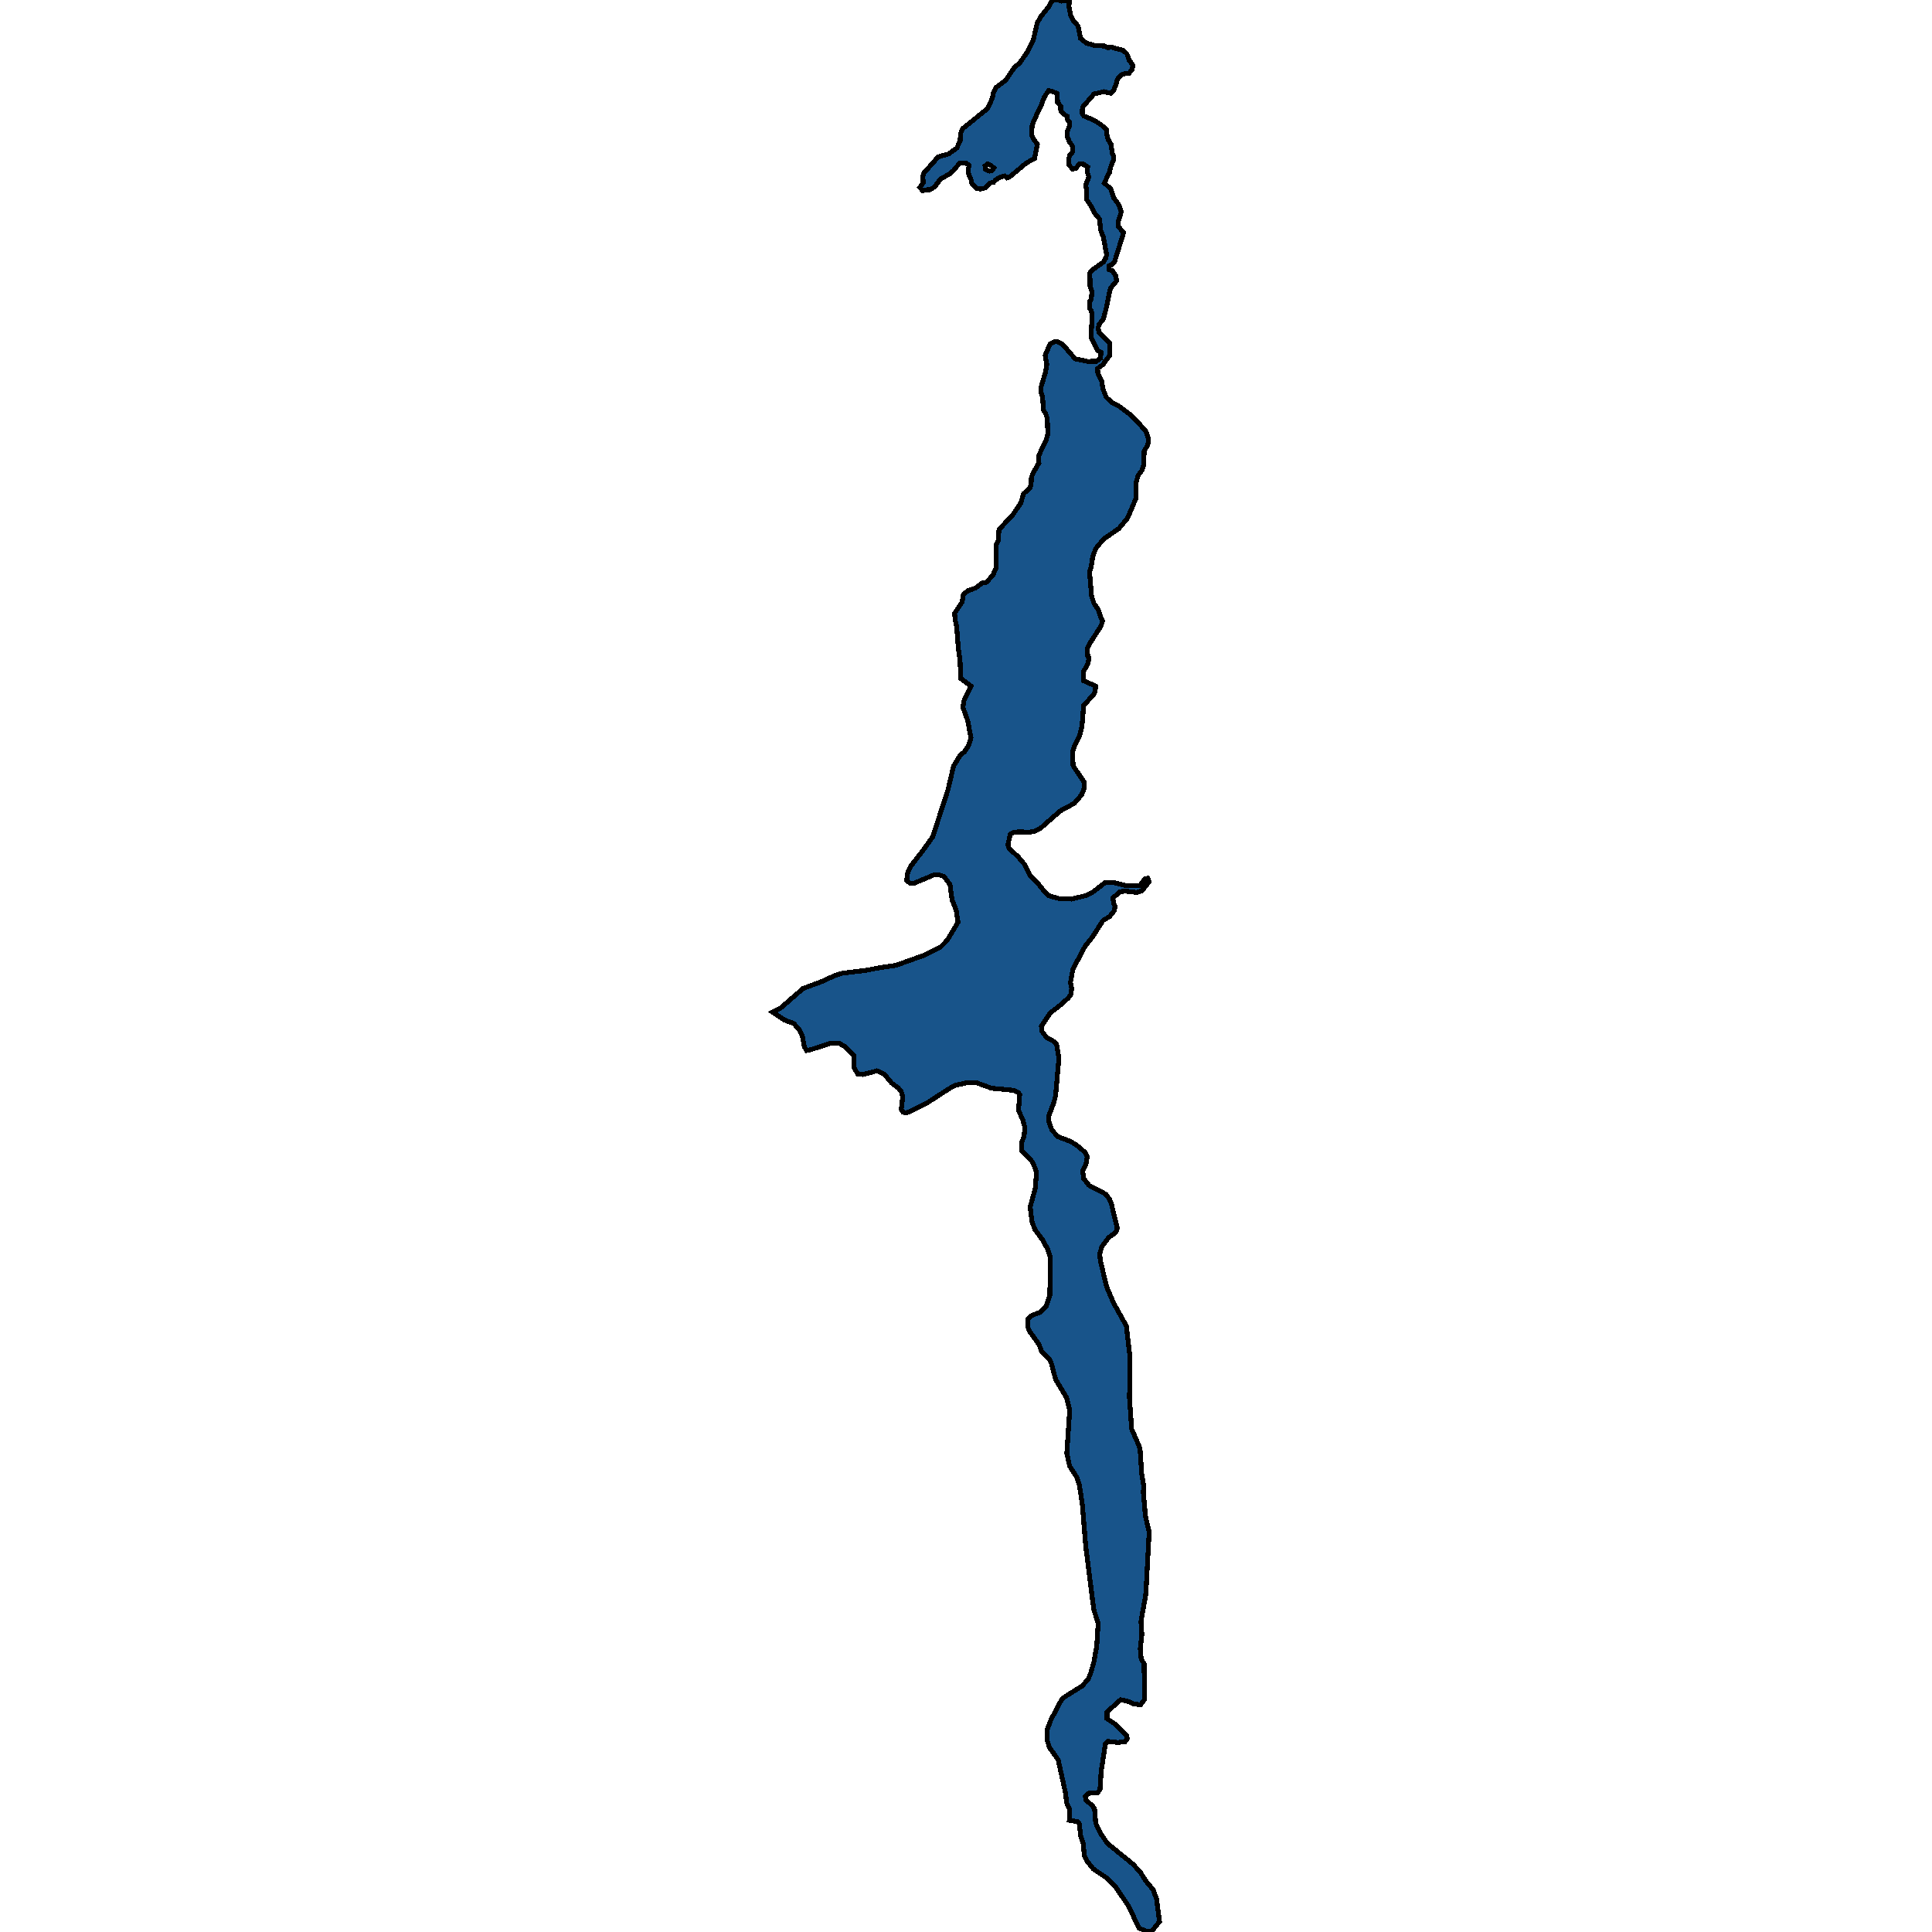 <svg xmlns="http://www.w3.org/2000/svg" width="400" height="400"><path style="stroke: black; fill: #18548a; shape-rendering: crispEdges; stroke-width: 1px;" d="M159.931,209.521L161.687,208.647L166.269,204.659L170.078,203.239L172.965,201.928L174.423,201.491L179.363,200.89L181.863,200.399L185.523,199.853L191.326,197.777L194.777,196.029L196.117,194.663L198.348,190.949L197.962,188.436L197.099,186.251L196.682,183.083L195.402,181.444L194.182,181.062L193.409,181.116L189.123,182.919L188.35,182.81L187.725,182.318L187.903,180.788L188.499,179.423L191.117,176.036L193.111,173.25L196.265,163.525L197.426,158.608L198.795,156.368L199.688,155.658L200.521,154.347L201.027,152.763L200.342,149.157L199.36,146.479L199.539,145.168L201.027,142.054L198.914,140.469L198.765,136.754L198.408,134.131L198.051,129.596L197.813,128.612L197.634,126.973L199.211,124.624L199.479,123.039L200.461,122.274L201.979,121.727L203.407,120.689L204.27,120.525L205.58,119.05L206.234,117.52L206.294,112.766L206.681,111.837L206.829,109.651L209.716,106.536L211.353,104.131L211.918,102.219L213.257,101.017L213.495,100.087L213.525,98.94L213.823,98.065L215.102,95.825L215.072,94.295L216.62,91.015L216.947,89.813L216.828,86.643L216.501,85.66L216.054,84.949L215.846,82.216L215.578,81.342L215.519,80.194L216.412,77.243L216.739,75.494L216.382,73.581L217.394,71.231L218.435,70.684L219.209,70.848L219.953,71.231L222.601,74.291L225.22,74.838L227.035,74.783L227.809,74.182L227.987,72.98L227.333,72.652L226.619,71.395L225.904,69.81L226.113,65.054L225.934,64.398L225.666,63.906L225.577,62.485L225.934,61.884L226.083,60.408L225.696,59.315L225.637,56.527L226.023,55.981L228.464,54.232L228.91,53.466L229.118,52.81L228.464,49.148L227.868,47.617L227.66,45.376L226.619,44.119L225.994,42.807L224.982,41.331L224.982,39.418L224.774,38.324L225.428,36.63L225.131,35.7L225.19,34.552L224.297,34.006L223.524,33.896L222.75,34.826L222.066,34.99L221.292,34.115L221.262,32.912L221.47,32.147L222.095,31.436L222.095,30.343L221.381,29.304L220.935,28.211L220.965,27.172L221.381,26.243L221.47,25.368L221.054,24.876L220.935,24.056L220.28,23.673L219.625,23.017L219.596,21.979L218.971,21.213L218.881,19.354L217.959,18.972L217.096,18.753L216.203,20.12L215.37,22.307L215.221,22.525L214.001,25.095L213.674,26.134L213.614,27.992L214.09,28.922L214.775,29.851L214.18,32.858L212.573,33.678L208.972,36.684L208.496,36.848L208.02,36.411L207.038,36.684L206.175,37.231L205.728,37.723L204.984,37.887L203.913,38.926L202.931,39.144L202.187,38.98L201.205,37.996L201.056,37.231L200.64,36.356L200.431,35.318L200.64,34.224L199.985,33.787L198.706,33.732L197.456,35.263L196.503,36.083L194.748,37.012L193.498,38.707L192.427,39.308L192.159,39.254L191.028,39.472L190.433,38.816L191.117,37.887L191.087,36.466L191.296,35.81L194.242,32.475L196.384,31.874L198.081,30.671L198.795,29.14L198.854,27.719L199.271,26.68L204.389,22.525L204.984,21.487L205.58,19.846L205.699,19.081L206.175,18.152L208.228,16.621L210.103,13.833L211.025,13.177L212.573,10.935L213.912,8.365L214.715,4.866L215.43,3.499L217.215,1.312L217.632,0.383L217.989,0.055L219.09,0L219.804,0.219L220.518,0.055L221.441,0.328L221.292,1.203L221.649,3.062L222.274,4.319L223.226,5.413L223.732,7.983L224.922,8.912L226.708,9.459L228.642,9.513L229.356,9.896L229.951,9.732L232.57,10.443L233.314,11.154L233.79,12.466L234.564,13.505L234.385,14.434L233.76,15.145L233.195,15.145L232.243,15.473L231.35,16.402L231.052,17.605L230.547,18.698L229.922,19.3L228.553,18.972L226.499,19.464L224.119,22.197L224.059,23.509L224.387,24.001L226.589,24.931L228.077,25.915L229.059,26.844L229.118,27.61L229.386,28.812L230.011,29.851L230.279,31.764L230.547,32.256L230.547,33.076L229.892,34.771L229.743,35.7L229.565,35.919L228.642,37.887L230.011,39.144L230.547,40.894L231.588,42.315L232.154,43.846L231.499,45.977L231.499,46.852L232.63,48.164L230.725,54.286L230.1,54.833L229.624,55.051L229.624,55.817L230.309,56.035L231.023,57.129L231.171,58.167L229.892,59.698L228.999,63.961L228.434,66.038L227.571,67.131L227.362,67.896L227.541,68.826L229.743,71.012L229.743,73.581L228.344,75.494L227.243,76.314L227.303,77.297L228.077,78.828L228.374,80.577L229.059,82.271L230.309,83.419L231.737,84.129L233.76,85.66L235.546,87.354L237.302,89.376L237.808,90.906L237.659,91.999L236.885,93.475L236.796,96.262L236.409,97.41L235.635,98.448L235.248,99.76L235.248,103.039L233.433,107.301L231.648,109.432L228.464,111.618L226.857,113.585L226.232,115.279L225.904,117.465L225.577,118.394L225.994,123.421L226.499,124.951L227.392,126.208L227.839,127.629L228.255,128.558L227.987,129.541L225.815,132.929L225.16,134.131L225.19,135.825L225.458,136.207L225.309,137.136L224.803,138.229L224.268,139.049L224.268,140.906L226.886,142.054L226.589,143.584L224.357,146.097L224,150.468L223.524,152.325L222.452,154.402L222.036,155.822L222.185,158.554L224.476,161.941L224.446,163.252L223.97,164.509L222.423,166.312L219.506,167.896L215.34,171.556L214.269,172.102L212.93,172.321L211.234,172.212L209.835,172.321L209.18,172.703L208.674,174.889L208.913,175.653L210.817,177.401L212.097,178.931L213.346,181.389L215.043,183.083L216.203,184.558L217.066,185.432L219.447,186.087L221.827,186.142L224.774,185.432L226.083,184.831L228.85,182.7L230.457,182.7L233.344,183.411L235.963,183.356L237.034,181.99L237.629,181.826L237.897,182.591L236.409,184.448L235.338,184.776L233.016,184.503L231.915,184.612L230.398,185.923L230.576,187.016L230.874,187.617L230.695,188.545L229.743,189.747L228.374,190.567L226.172,194.008L224.654,195.92L222.125,200.672L221.619,203.458L221.887,204.659L221.679,205.97L221.113,206.68L219.447,208.155L217.423,209.739L215.608,212.47L215.697,213.508L216.65,214.764L218.108,215.583L218.762,216.239L219.239,219.079L218.554,226.834L218.227,228.145L217.155,230.985L217.185,232.296L217.751,233.88L218.941,235.299L221.679,236.337L222.988,237.156L224.654,238.576L225.101,239.559L224.803,241.143L224.149,242.344L224.387,244.037L225.458,245.403L228.969,247.259L229.713,248.297L230.07,249.116L231.32,254.304L230.993,255.178L229.594,256.161L228.106,258.126L227.69,259.601L227.809,260.966L229.118,266.426L230.517,269.703L233.195,274.508L233.939,280.842L233.85,289.414L234.296,295.856L235.843,299.405L236.052,300.224L236.379,305.192L236.826,307.758L236.706,308.85L237.153,313.927L237.927,317.148L237.272,329.43L237.183,330.358L236.23,335.653L236.409,338.437L236.082,341.33L236.26,343.35L236.885,344.551L236.945,351.865L236.141,352.956L234.802,352.793L233.374,352.192L232.005,351.919L229.207,354.43L229.207,355.849L230.933,356.995L233.314,359.397L233.374,359.997L232.927,360.598L231.439,360.761L229.386,360.543L228.85,361.089L227.987,366.71L227.749,370.476L227.273,371.131L225.369,371.295L224.714,371.895L224.863,372.714L226.291,373.969L226.619,374.569L226.857,377.462L227.868,379.59L229.237,381.61L234.594,385.975L236.082,387.613L237.302,389.523L238.73,391.214L239.444,393.124L240.069,397.817L238.611,399.673L237.808,400L235.873,399.236L233.552,394.488L230.904,390.559L229.148,388.813L226.38,386.958L224.982,385.211L224.476,384.12L224.297,381.719L223.732,380.136L223.464,377.626L223.196,377.189L221.381,376.862L221.411,374.569L220.786,373.15L220.667,371.513L219.09,364.363L217.275,361.798L216.828,360.379L216.858,357.978L217.602,356.013L219.893,351.701L220.786,351.101L224.089,349.026L225.309,347.607L225.785,346.516L226.499,344.005L227.065,340.839L227.362,336.09L226.47,333.306L226.351,332.433L224.803,320.259L224.089,311.525L223.464,307.376L222.958,305.902L221.441,303.5L220.875,300.879L221.47,291.871L220.786,289.304L218.554,285.592L217.661,282.261L217.245,281.442L215.668,279.804L215.102,278.33L213.168,275.654L212.811,274.781L212.781,273.197L213.436,272.433L215.37,271.668L216.62,270.413L217.364,268.119L217.453,260.201L216.888,258.618L215.935,256.816L214.269,254.577L213.644,252.829L213.287,249.881L214.358,245.949L214.596,242.672L213.971,241.034L213.495,240.215L211.561,238.249L211.501,236.665L212.037,235.136L212.186,233.443L211.769,231.913L210.877,229.893L211.115,226.616L210.847,226.179L209.924,225.742L205.312,225.305L202.276,224.213L200.461,224.103L197.783,224.704L196.563,225.36L191.742,228.473L188.26,230.166L187.487,230.439L186.981,230.275L186.594,229.729L186.892,227.053L186.594,226.015L185.999,225.25L184.63,224.267L183.112,222.41L181.565,221.7L178.678,222.465L177.548,222.356L176.863,221.045L176.744,218.533L174.75,216.566L173.768,216.02L171.894,216.02L167.817,217.331L166.984,217.495L166.537,216.73L166.121,214.545L165.555,213.289L164.365,211.924L162.371,211.159ZM203.943,34.334L204.062,35.099L204.895,35.427L205.342,35.372L205.788,34.771L205.074,34.17L204.449,33.951Z"></path></svg>